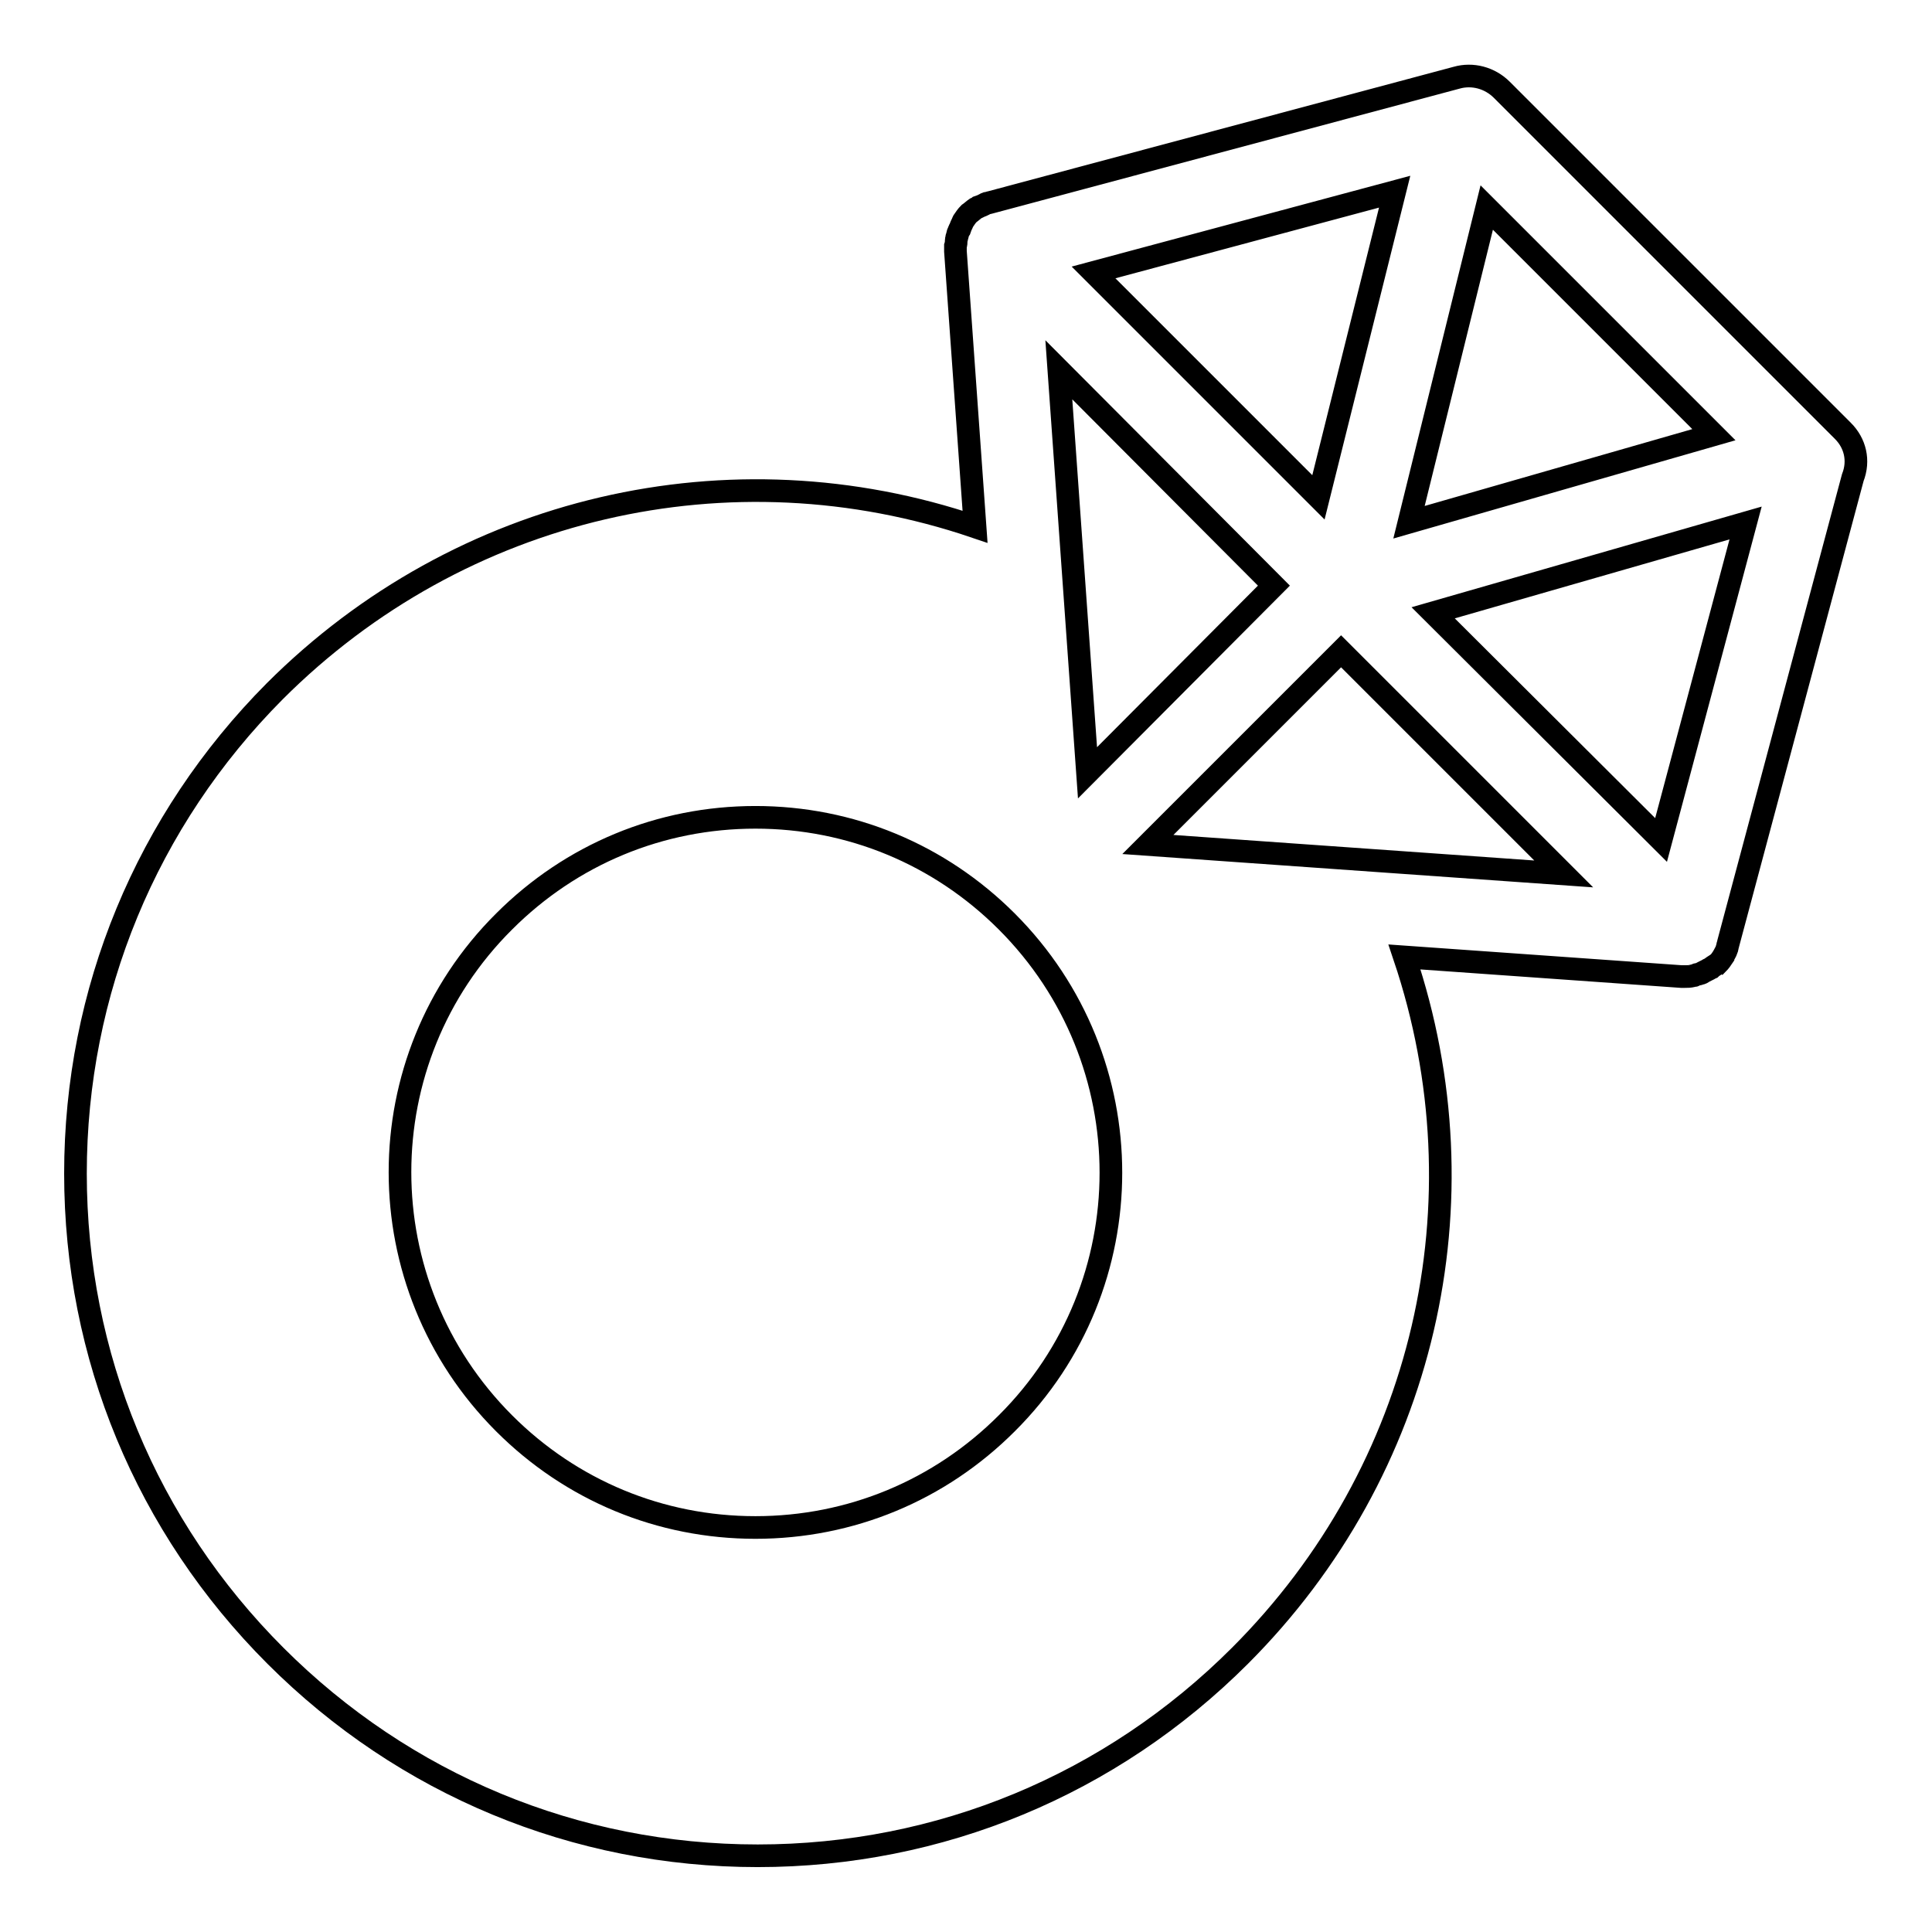 <?xml version="1.0" encoding="utf-8"?>
<!-- Svg Vector Icons : http://www.onlinewebfonts.com/icon -->
<!DOCTYPE svg PUBLIC "-//W3C//DTD SVG 1.1//EN" "http://www.w3.org/Graphics/SVG/1.1/DTD/svg11.dtd">
<svg version="1.1" xmlns="http://www.w3.org/2000/svg" xmlns:xlink="http://www.w3.org/1999/xlink" x="0px" y="0px" viewBox="0 0 256 256" enable-background="new 0 0 256 256" xml:space="preserve">
<g><g><path stroke-width="3" fill-opacity="0" stroke="#000000"  d="M244.2,57.1L199,11.9c-1.6-1.6-3.9-2.2-6-1.6l-61.7,16.5c-0.1,0-0.3,0.1-0.4,0.1c-0.2,0-0.3,0.1-0.5,0.2c-0.2,0.1-0.4,0.2-0.7,0.3c-0.1,0.1-0.2,0.1-0.4,0.2c-0.3,0.2-0.6,0.5-0.9,0.7l0,0c0,0,0,0,0,0c-0.3,0.3-0.5,0.6-0.7,0.9c-0.1,0.1-0.1,0.2-0.2,0.4c-0.1,0.2-0.2,0.4-0.3,0.7c-0.1,0.1-0.1,0.3-0.2,0.4c-0.1,0.2-0.1,0.4-0.2,0.7c0,0.1-0.1,0.3-0.1,0.5c0,0.2,0,0.4-0.1,0.7c0,0.2,0,0.3,0,0.5c0,0.1,0,0.2,0,0.2l2.6,36.5C96.8,58.8,61,67,36.4,91.6c-17,17.1-26.4,39.8-26.4,63.9c0,24.1,9.4,46.8,26.5,63.9c17.1,17.1,39.8,26.5,63.9,26.5c24.1,0,46.8-9.4,63.9-26.5c24.6-24.6,32.7-60.2,21.8-92.6l36.7,2.6c0.1,0,0.3,0,0.4,0l0,0l0,0l0,0c0.4,0,0.7,0,1.1-0.1c0.1,0,0.2,0,0.3-0.1c0.2-0.1,0.5-0.1,0.7-0.2c0.1,0,0.3-0.1,0.4-0.2c0.2-0.1,0.4-0.2,0.6-0.3c0.1-0.1,0.2-0.1,0.4-0.2c0.2-0.2,0.4-0.3,0.7-0.5c0,0,0.1-0.1,0.2-0.1c0,0,0,0,0,0c0.3-0.3,0.5-0.6,0.7-0.9c0-0.1,0.1-0.1,0.1-0.2c0.1-0.2,0.3-0.5,0.4-0.8c0-0.1,0.1-0.3,0.1-0.4c0-0.1,0.1-0.3,0.1-0.4l16.5-61.7C246.4,61,245.8,58.7,244.2,57.1z M220.1,111.3l-30.2-30.1l41.4-11.9L220.1,111.3z M152.1,111.9l25.6-25.6l29.5,29.5L152.1,111.9z M227.1,57.6l-40.4,11.6L197,27.5L227.1,57.6z M174.7,65.9l-29.8-29.8l39.9-10.7L174.7,65.9z M168.8,77.6l-24.7,24.8L140.3,49L168.8,77.6z M133.4,122.1c18.4,18.4,18.4,48.2,0,66.5c-8.9,8.9-20.7,13.8-33.3,13.8c-12.6,0-24.4-4.9-33.3-13.8c-18.4-18.4-18.4-48.2,0-66.5c8.9-8.9,20.7-13.8,33.3-13.8C112.7,108.3,124.5,113.2,133.4,122.1z"/></g></g>
</svg>